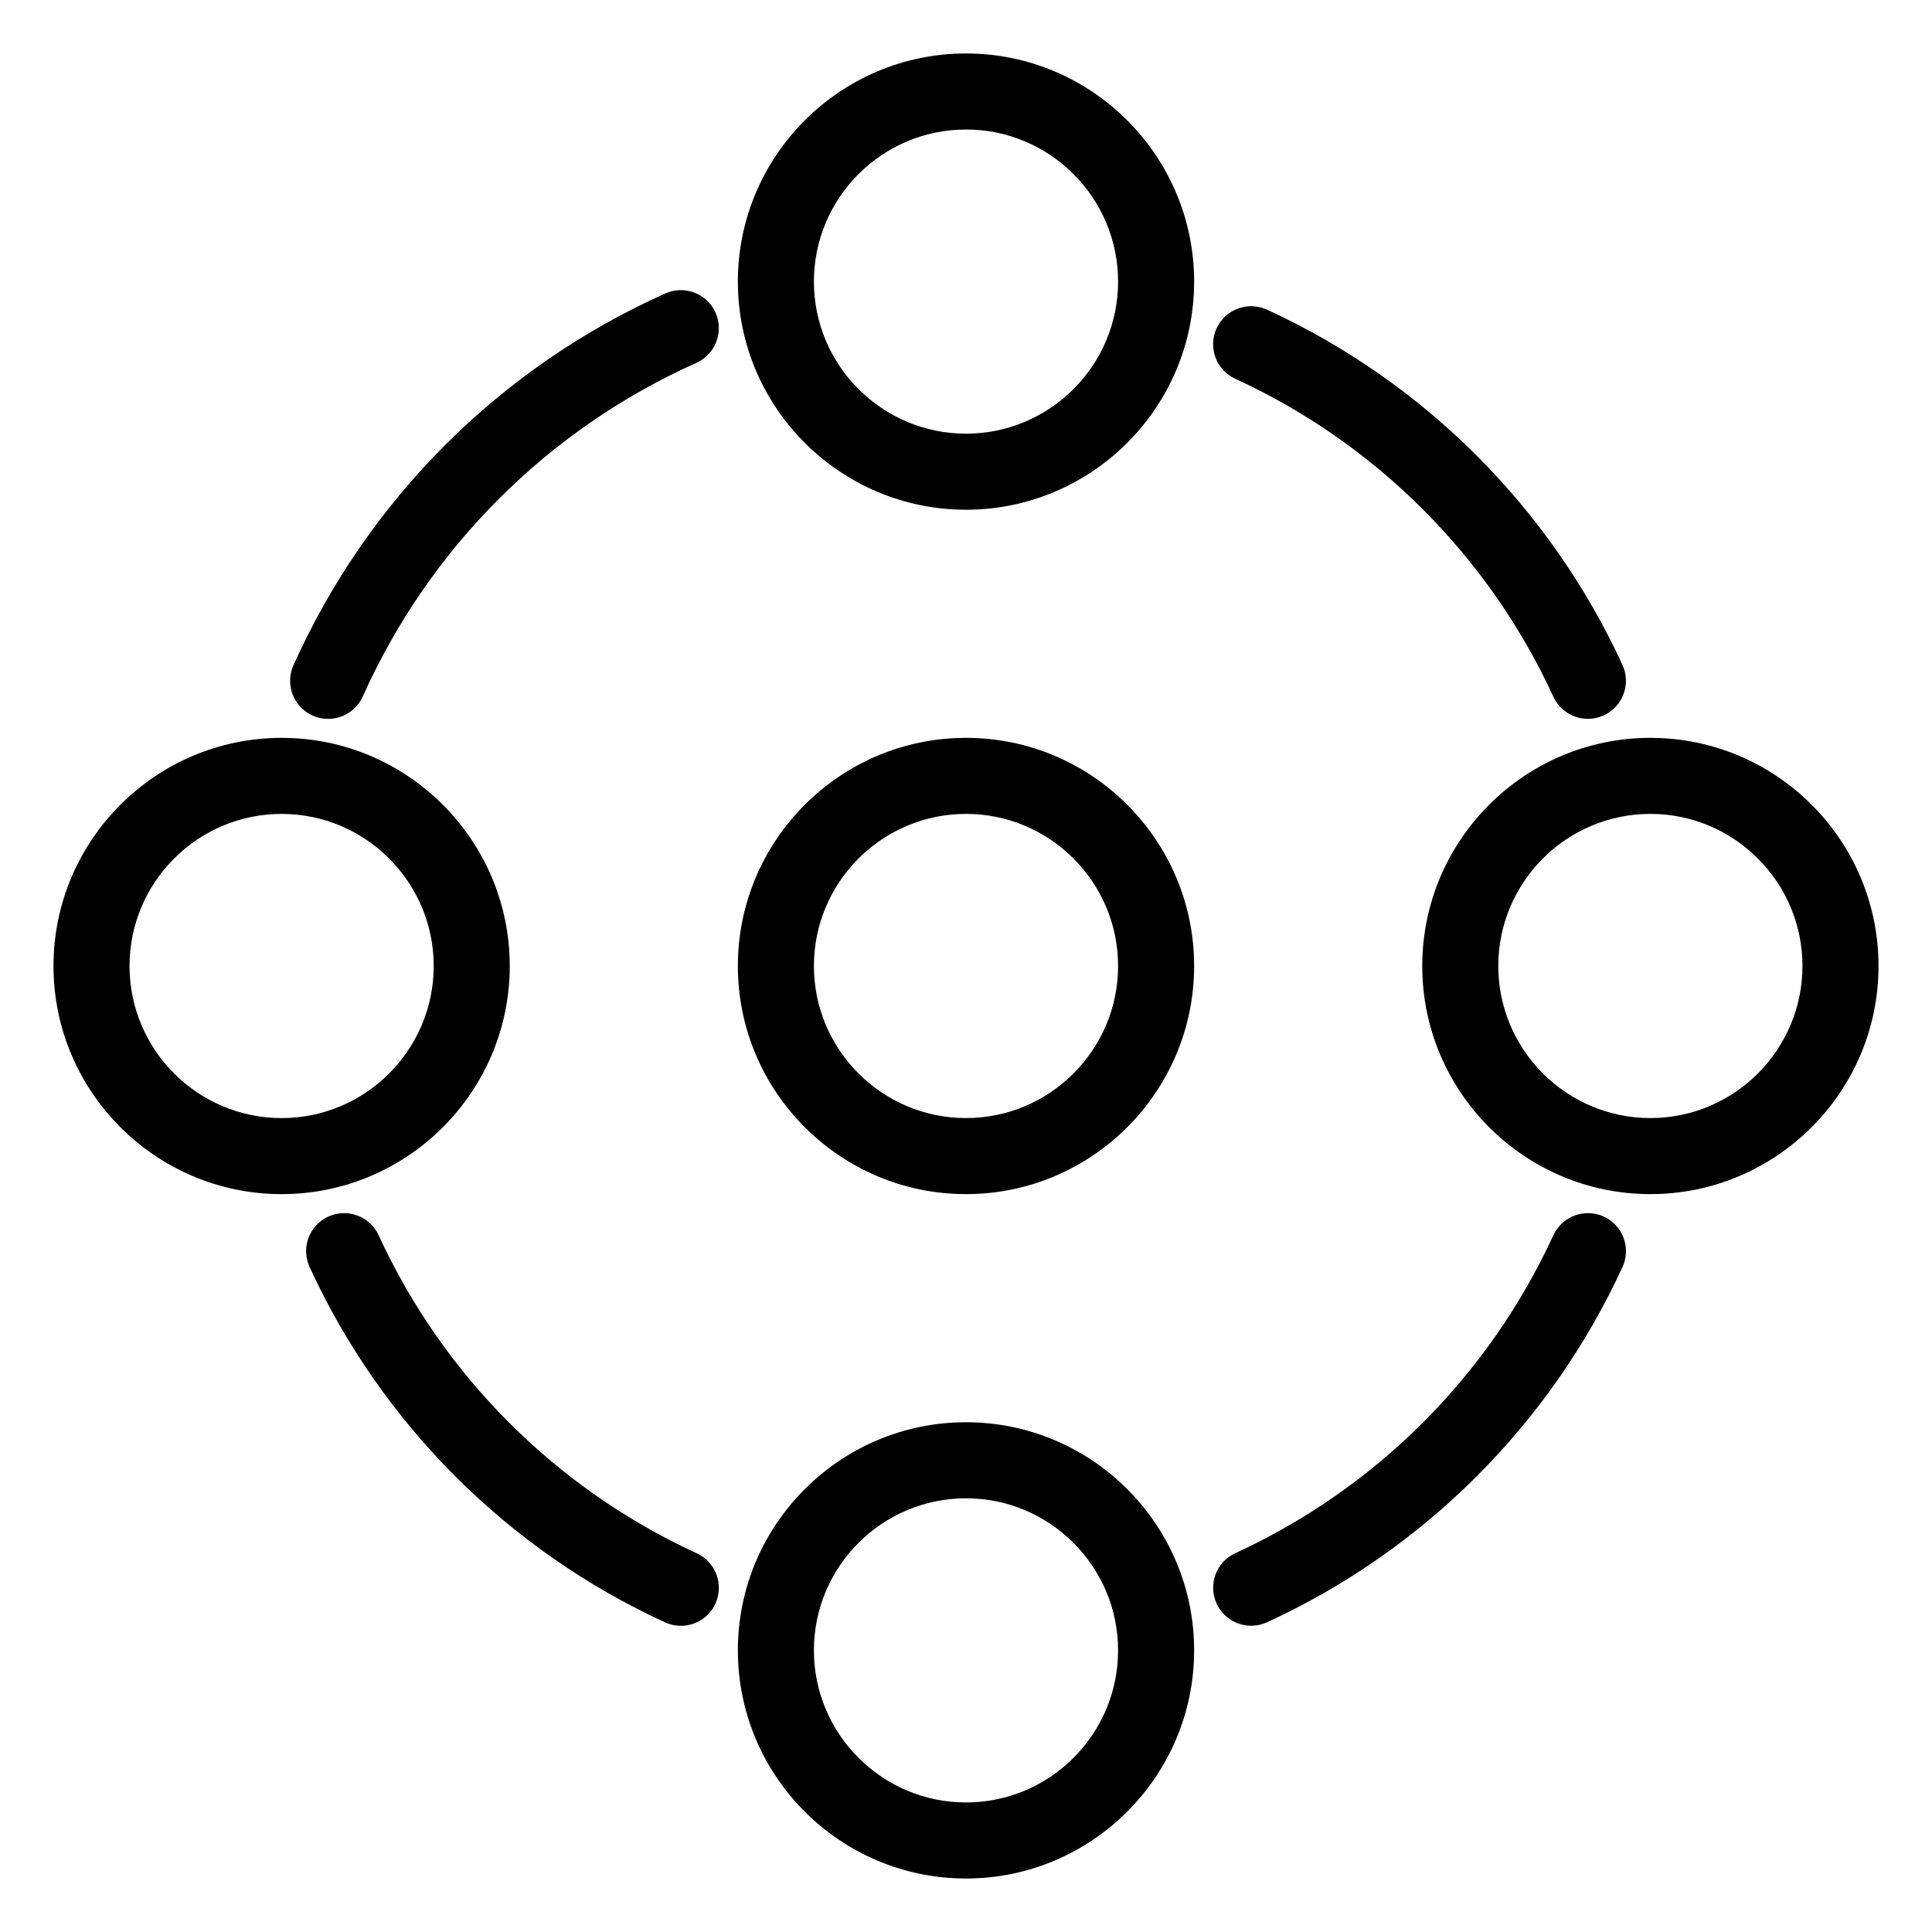 <?xml version="1.0" encoding="UTF-8"?>
<!-- Uploaded to: SVG Repo, www.svgrepo.com, Generator: SVG Repo Mixer Tools -->
<svg fill="#000000" width="800px" height="800px" version="1.1" viewBox="144 144 512 512" xmlns="http://www.w3.org/2000/svg">
 <g>
  <path d="m400 339.54c-33.336 0-60.457 27.121-60.457 60.457s27.121 60.457 60.457 60.457 60.457-27.121 60.457-60.457c0-33.34-27.121-60.457-60.457-60.457zm0 100.76c-22.223 0-40.305-18.082-40.305-40.305s18.082-40.305 40.305-40.305 40.305 18.082 40.305 40.305-18.082 40.305-40.305 40.305z"/>
  <path d="m400 158.17c-33.336 0-60.457 27.121-60.457 60.457 0 33.336 27.121 60.457 60.457 60.457s60.457-27.121 60.457-60.457c0-33.34-27.121-60.457-60.457-60.457zm0 100.76c-22.223 0-40.305-18.082-40.305-40.305s18.082-40.305 40.305-40.305 40.305 18.082 40.305 40.305-18.082 40.305-40.305 40.305z"/>
  <path d="m279.09 400c0-33.336-27.121-60.457-60.457-60.457-33.34 0-60.457 27.117-60.457 60.457 0 33.336 27.121 60.457 60.457 60.457 33.336 0 60.457-27.121 60.457-60.457zm-60.457 40.305c-22.223 0-40.305-18.082-40.305-40.305s18.082-40.305 40.305-40.305 40.305 18.082 40.305 40.305-18.082 40.305-40.305 40.305z"/>
  <path d="m400 520.91c-33.336 0-60.457 27.121-60.457 60.457 0 33.336 27.121 60.457 60.457 60.457s60.457-27.121 60.457-60.457c0-33.34-27.121-60.457-60.457-60.457zm0 100.76c-22.223 0-40.305-18.082-40.305-40.305s18.082-40.305 40.305-40.305 40.305 18.082 40.305 40.305-18.082 40.305-40.305 40.305z"/>
  <path d="m581.37 339.54c-33.336 0-60.457 27.121-60.457 60.457s27.121 60.457 60.457 60.457c33.336 0 60.457-27.121 60.457-60.457 0-33.34-27.121-60.457-60.457-60.457zm0 100.76c-22.223 0-40.305-18.082-40.305-40.305s18.082-40.305 40.305-40.305 40.305 18.082 40.305 40.305-18.082 40.305-40.305 40.305z"/>
  <path d="m569.03 466.41c-5.062-2.312-11.043-0.109-13.367 4.941-17.113 37.227-47.055 67.145-84.297 84.258-5.059 2.324-7.269 8.305-4.949 13.359 1.699 3.691 5.352 5.871 9.16 5.871 1.406 0 2.836-0.297 4.203-0.922 41.621-19.121 75.066-52.559 94.199-94.148 2.316-5.051 0.105-11.031-4.949-13.359z"/>
  <path d="m471.36 244.38c37.246 17.109 67.184 47.031 84.297 84.258 1.699 3.688 5.352 5.863 9.164 5.863 1.41 0 2.84-0.297 4.207-0.922 5.055-2.328 7.266-8.309 4.941-13.367-19.129-41.59-52.582-75.027-94.199-94.148-5.055-2.316-11.039-0.105-13.359 4.949-2.32 5.055-0.109 11.043 4.949 13.367z"/>
  <path d="m320.31 221.77c-43.867 19.637-78.859 54.633-98.547 98.535-2.273 5.078-0.004 11.039 5.074 13.32 1.34 0.598 2.742 0.887 4.117 0.887 3.848 0 7.523-2.215 9.199-5.961 17.648-39.379 49.039-70.77 88.387-88.387 5.078-2.273 7.352-8.238 5.078-13.316-2.273-5.078-8.238-7.356-13.309-5.078z"/>
  <path d="m328.63 555.63c-37.242-17.113-67.172-47.039-84.281-84.266-2.324-5.062-8.309-7.269-13.359-4.949-5.059 2.328-7.269 8.309-4.949 13.359 19.125 41.598 52.574 75.043 94.184 94.16 1.367 0.625 2.797 0.922 4.203 0.922 3.812 0 7.461-2.176 9.16-5.871 2.312-5.051 0.102-11.031-4.957-13.355z"/>
 </g>
</svg>